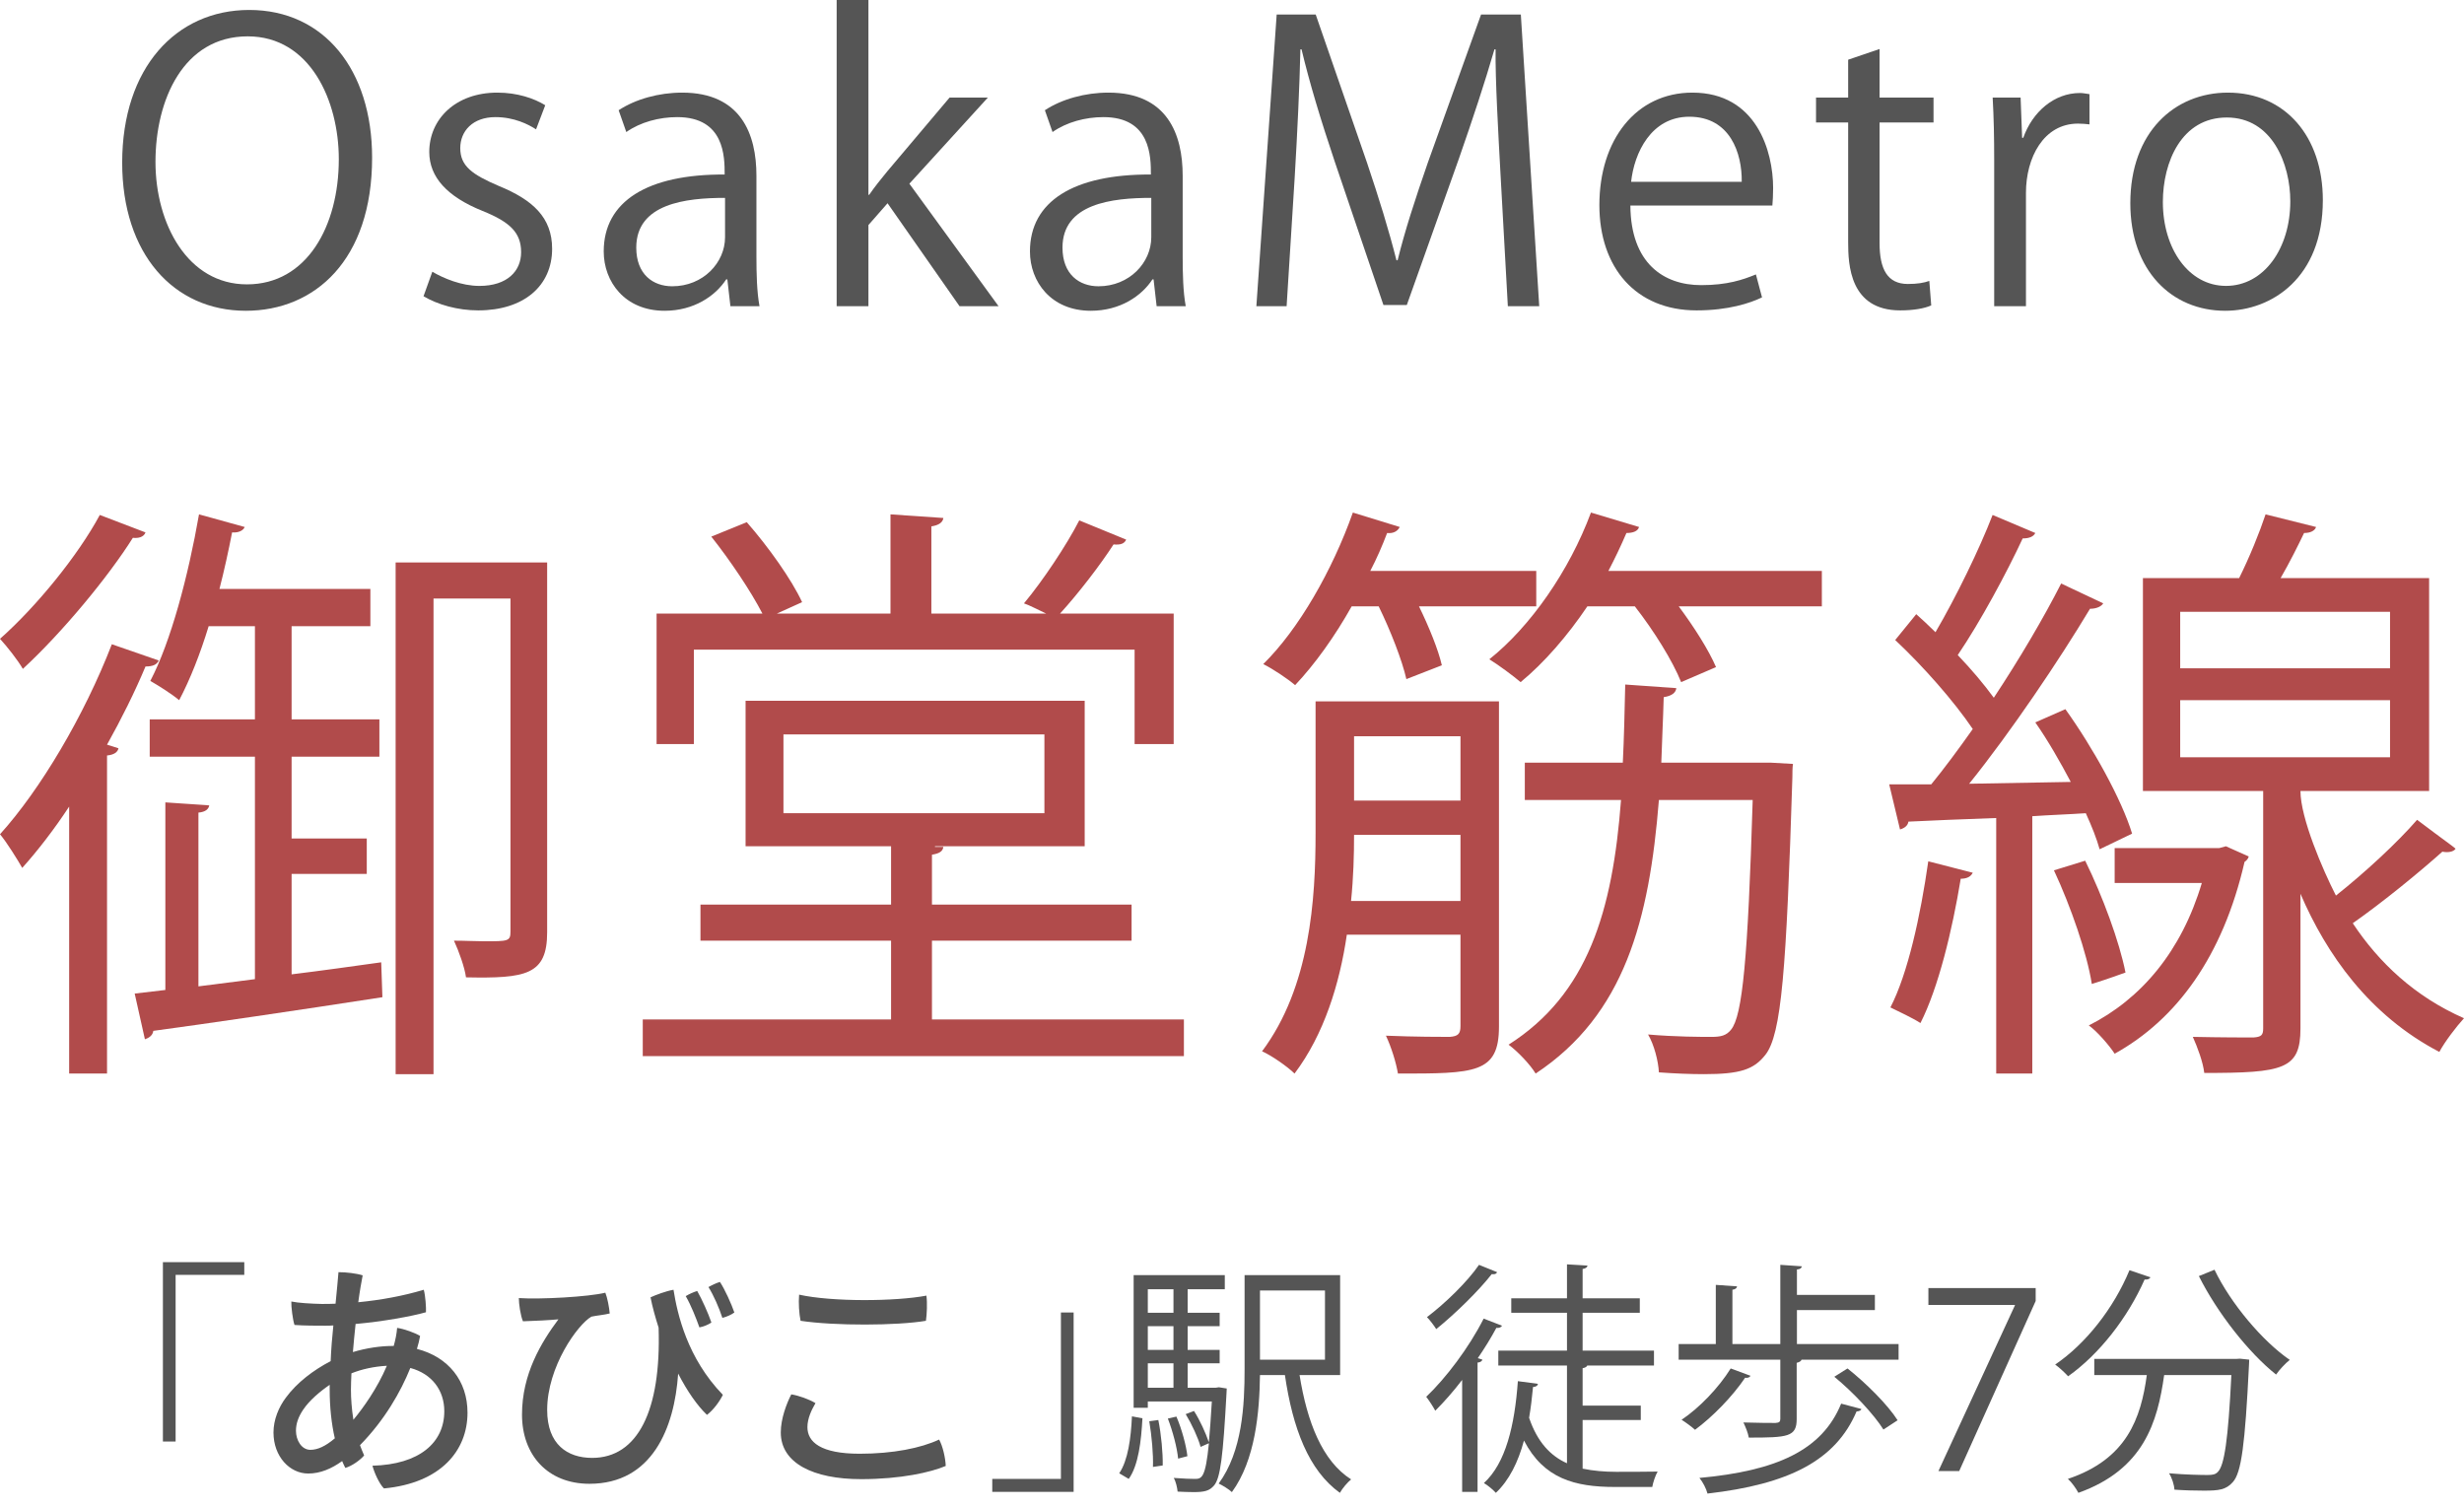 <svg width="121" height="74" viewBox="0 0 121 74" fill="none" xmlns="http://www.w3.org/2000/svg">
<path d="M109.407 4.548C112.207 4.548 114.068 6.691 114.068 9.829C114.068 13.645 111.55 15.261 109.275 15.261C106.644 15.261 104.614 13.288 104.614 9.98C104.614 6.484 106.794 4.548 109.407 4.548ZM112.47 9.886C112.47 8.063 111.587 5.77 109.351 5.77C107.133 5.77 106.212 7.95 106.212 9.923C106.212 12.198 107.471 14.039 109.313 14.039C111.174 14.039 112.47 12.198 112.47 9.886Z" fill="#555555"/>
<path d="M102.609 4.623V6.108C102.44 6.089 102.27 6.07 102.045 6.07C100.353 6.07 99.489 7.743 99.489 9.472V15.036H97.929V7.856C97.929 6.766 97.91 5.77 97.854 4.792H99.226L99.301 6.766H99.357C99.808 5.488 100.88 4.567 102.139 4.567C102.308 4.567 102.44 4.604 102.609 4.623Z" fill="#555555"/>
<path d="M90.758 4.792V2.932L92.3 2.406V4.792H94.95V6.014H92.3V11.934C92.3 13.231 92.694 13.945 93.69 13.945C94.16 13.945 94.48 13.889 94.743 13.795L94.837 14.998C94.499 15.148 93.972 15.242 93.314 15.242C90.834 15.242 90.758 12.987 90.758 11.897V6.014H89.18V4.792H90.758Z" fill="#555555"/>
<path d="M86.228 13.476L86.528 14.603C85.946 14.885 84.874 15.242 83.314 15.242C80.326 15.242 78.541 13.137 78.541 10.074C78.541 6.86 80.345 4.548 83.108 4.548C86.265 4.548 87.073 7.442 87.073 9.228C87.073 9.585 87.055 9.848 87.036 10.093H80.063C80.082 12.931 81.698 14.002 83.54 14.002C84.818 14.002 85.589 13.739 86.228 13.476ZM80.1 8.927H85.532C85.551 7.536 84.968 5.732 82.957 5.732C81.078 5.732 80.251 7.518 80.1 8.927Z" fill="#555555"/>
<path d="M74.684 0.714L75.587 15.036H74.046L73.688 8.589C73.576 6.54 73.425 3.89 73.444 2.424H73.388C72.918 4.041 72.335 5.807 71.64 7.799L69.084 14.979H67.937L65.55 7.95C64.855 5.882 64.31 4.078 63.915 2.424H63.859C63.821 4.172 63.708 6.54 63.577 8.739L63.182 15.036H61.697L62.694 0.714H64.611L67.129 7.987C67.73 9.773 68.2 11.295 68.576 12.78H68.633C68.99 11.333 69.478 9.829 70.117 7.987L72.73 0.714H74.684Z" fill="#555555"/>
<path d="M58.078 8.627V12.592C58.078 13.438 58.096 14.321 58.228 15.036H56.799L56.649 13.72H56.593C56.066 14.528 55.014 15.261 53.567 15.261C51.612 15.261 50.578 13.833 50.578 12.348C50.578 9.886 52.721 8.551 56.517 8.57C56.517 7.706 56.517 5.751 54.187 5.751C53.304 5.751 52.383 5.995 51.687 6.484L51.311 5.413C52.138 4.868 53.285 4.548 54.431 4.548C57.326 4.548 58.078 6.597 58.078 8.627ZM56.536 11.652V9.717C54.6 9.717 52.176 9.999 52.176 12.16C52.176 13.476 53.003 14.058 53.943 14.058C55.465 14.058 56.536 12.893 56.536 11.652Z" fill="#555555"/>
<path d="M44.657 9.021L49.036 15.036H47.119L43.585 9.98L42.646 11.051V15.036H41.086V0H42.646V9.567H42.683C42.928 9.209 43.285 8.758 43.567 8.42L46.63 4.793H48.51L44.657 9.021Z" fill="#555555"/>
<path d="M37.146 8.627V12.592C37.146 13.438 37.165 14.321 37.297 15.036H35.868L35.718 13.72H35.661C35.135 14.528 34.083 15.261 32.636 15.261C30.681 15.261 29.647 13.833 29.647 12.348C29.647 9.886 31.79 8.551 35.586 8.57C35.586 7.706 35.586 5.751 33.256 5.751C32.373 5.751 31.451 5.995 30.756 6.484L30.38 5.413C31.207 4.868 32.354 4.548 33.5 4.548C36.395 4.548 37.146 6.597 37.146 8.627ZM35.605 11.652V9.717C33.669 9.717 31.245 9.999 31.245 12.16C31.245 13.476 32.072 14.058 33.011 14.058C34.534 14.058 35.605 12.893 35.605 11.652Z" fill="#555555"/>
<path d="M26.775 5.168L26.324 6.352C25.948 6.108 25.252 5.751 24.331 5.751C23.204 5.751 22.602 6.446 22.602 7.273C22.602 8.157 23.185 8.57 24.501 9.134C26.154 9.811 27.113 10.675 27.113 12.216C27.113 14.04 25.722 15.242 23.486 15.242C22.471 15.242 21.493 14.96 20.798 14.547L21.23 13.344C21.775 13.664 22.659 14.04 23.542 14.04C24.914 14.04 25.591 13.306 25.591 12.386C25.591 11.427 25.046 10.901 23.692 10.356C21.963 9.66 21.08 8.702 21.08 7.461C21.08 5.864 22.358 4.548 24.425 4.548C25.403 4.548 26.23 4.83 26.775 5.168Z" fill="#555555"/>
<path d="M12.24 0.489C15.905 0.489 18.273 3.421 18.273 7.743C18.273 12.78 15.454 15.261 12.071 15.261C8.518 15.261 6 12.461 6 7.988C6 3.327 8.65 0.489 12.24 0.489ZM12.165 1.785C9.007 1.785 7.635 4.905 7.635 7.95C7.635 10.995 9.214 13.964 12.127 13.964C15.078 13.964 16.638 11.089 16.638 7.818C16.638 4.943 15.228 1.785 12.165 1.785Z" fill="#555555"/>
<path d="M119.287 38.841H112.969C112.969 40.17 114.061 42.709 114.711 43.979C116.128 42.857 117.723 41.38 118.697 40.258C120.144 41.351 120.38 41.498 120.587 41.676C120.498 41.823 120.232 41.882 119.937 41.823C118.815 42.827 117.014 44.303 115.538 45.337C116.807 47.256 118.579 48.939 121 50.002C120.646 50.386 120.055 51.154 119.789 51.656C116.335 49.855 114.238 46.843 112.969 43.89V50.504C112.969 52.512 112.142 52.689 108.245 52.689C108.185 52.157 107.92 51.449 107.684 50.917C109.101 50.947 110.311 50.947 110.666 50.947C111.05 50.917 111.138 50.829 111.138 50.504V38.841H105.233V28.389H109.957C110.459 27.385 110.961 26.145 111.256 25.259L113.736 25.879C113.677 26.056 113.471 26.174 113.146 26.174C112.851 26.794 112.437 27.621 111.994 28.389H119.287V38.841ZM117.368 30.042H107.063V32.818H117.368V30.042ZM117.368 34.383H107.063V37.188H117.368V34.383ZM99.948 35.475L101.424 34.825C102.782 36.715 104.199 39.284 104.701 40.937L103.107 41.705C102.959 41.174 102.723 40.583 102.428 39.934C101.542 39.993 100.656 40.022 99.8 40.081V52.718H98.028V40.17C96.375 40.229 94.898 40.288 93.717 40.347C93.688 40.554 93.511 40.672 93.304 40.731L92.773 38.516H94.839C95.489 37.719 96.168 36.804 96.877 35.8C95.962 34.442 94.426 32.7 93.068 31.43L94.101 30.16C94.397 30.426 94.721 30.721 95.046 31.046C96.05 29.334 97.202 26.971 97.851 25.288L99.948 26.174C99.859 26.351 99.652 26.44 99.328 26.44C98.56 28.093 97.261 30.515 96.139 32.168C96.818 32.877 97.438 33.615 97.91 34.264C99.18 32.345 100.361 30.337 101.217 28.654L103.284 29.629C103.195 29.776 102.959 29.895 102.634 29.895C101.129 32.404 98.766 35.918 96.7 38.487L101.69 38.398C101.158 37.394 100.568 36.361 99.948 35.475ZM108.983 41.646L109.307 41.557L110.429 42.059C110.4 42.178 110.311 42.266 110.223 42.325C109.16 46.961 106.886 50.061 103.845 51.744C103.579 51.331 102.959 50.622 102.575 50.356C105.144 49.057 107.123 46.725 108.126 43.359H103.845V41.646H108.983ZM100.863 42.739L102.398 42.266C103.255 44.008 104.081 46.252 104.377 47.758C104.022 47.876 103.668 48.024 102.723 48.319C102.487 46.813 101.69 44.51 100.863 42.739ZM94.692 42.296L96.877 42.857C96.788 43.034 96.611 43.152 96.286 43.152C95.873 45.662 95.194 48.496 94.308 50.238C93.895 49.973 93.245 49.677 92.832 49.471C93.688 47.817 94.308 44.983 94.692 42.296Z" fill="#B14B4B"/>
<path d="M64.604 34.442H73.61V50.416C73.61 52.719 72.429 52.719 68.649 52.719C68.561 52.187 68.325 51.42 68.059 50.859C69.506 50.918 70.805 50.918 71.189 50.918C71.602 50.888 71.72 50.77 71.72 50.386V45.898H66.14C65.785 48.319 65.018 50.8 63.571 52.719C63.246 52.394 62.449 51.833 61.976 51.626C64.338 48.467 64.604 44.156 64.604 40.908V34.442ZM71.72 39.314V36.154H66.494V39.314H71.72ZM71.72 40.997H66.494C66.494 42.001 66.464 43.093 66.346 44.245H71.72V40.997ZM70.805 32.67L69.063 33.349C68.856 32.434 68.295 30.987 67.704 29.777H66.376C65.549 31.253 64.575 32.611 63.6 33.645C63.216 33.32 62.508 32.847 62.035 32.611C63.777 30.899 65.431 28.005 66.435 25.17L68.738 25.879C68.62 26.115 68.384 26.204 68.118 26.174C67.882 26.794 67.616 27.414 67.291 28.035H75.441V29.777H69.683C70.185 30.81 70.628 31.902 70.805 32.67ZM78.127 25.17L80.49 25.879C80.43 26.086 80.194 26.174 79.869 26.174C79.604 26.794 79.308 27.414 78.984 28.035H89.466V29.777H82.438C83.206 30.81 83.915 31.932 84.269 32.759L82.556 33.497C82.143 32.464 81.228 30.987 80.283 29.777H77.95C76.976 31.223 75.824 32.552 74.673 33.497C74.289 33.172 73.61 32.67 73.137 32.375C75.145 30.78 77.064 28.035 78.127 25.17ZM81.582 37.453H86.985L88.048 37.513C88.019 37.69 88.019 37.955 88.019 38.162C87.724 47.611 87.487 50.8 86.69 51.803C86.129 52.512 85.48 52.748 83.678 52.748C83.029 52.748 82.261 52.719 81.464 52.66C81.434 52.099 81.228 51.301 80.932 50.8C82.291 50.918 83.56 50.918 84.033 50.918C84.505 50.918 84.771 50.859 85.007 50.563C85.568 49.884 85.834 47.079 86.07 39.284H81.464C80.992 45.189 79.781 49.825 75.411 52.719C75.145 52.276 74.525 51.626 74.082 51.301C77.98 48.821 79.19 44.746 79.604 39.284H74.879V37.453H79.692C79.751 36.243 79.781 34.944 79.81 33.615L82.32 33.792C82.291 34.028 82.084 34.176 81.7 34.235C81.671 35.328 81.612 36.42 81.582 37.453Z" fill="#B14B4B"/>
<path d="M55.717 31.902H34.074V36.538H32.243V30.131H37.44C36.879 29.038 35.845 27.503 34.93 26.351L36.672 25.643C37.735 26.853 38.886 28.477 39.389 29.57L38.148 30.131H43.729V25.259L46.327 25.436C46.298 25.643 46.12 25.79 45.737 25.849V30.131H51.376C50.992 29.953 50.55 29.717 50.284 29.629C51.199 28.536 52.38 26.765 53 25.554L55.303 26.499C55.215 26.706 55.008 26.765 54.683 26.735C54.034 27.739 52.971 29.127 52.055 30.131H57.636V36.538H55.717V31.902ZM45.766 46.193V50.061H58.138V51.862H31.564V50.061H43.758V46.193H34.398V44.422H43.758V41.557H36.613V34.412H53.266V41.557H45.914V41.587H46.327C46.298 41.794 46.15 41.912 45.766 41.971V44.422H55.569V46.193H45.766ZM51.288 36.066H38.473V39.934H51.288V36.066Z" fill="#B14B4B"/>
<path d="M18.011 42.916H14.32V47.847C15.767 47.669 17.244 47.463 18.72 47.256L18.779 48.969C14.586 49.618 10.157 50.268 7.529 50.622C7.5 50.858 7.293 50.977 7.116 51.035L6.614 48.791L8.12 48.614V39.402L10.275 39.55C10.246 39.727 10.098 39.874 9.744 39.904V48.437L12.519 48.083V37.158H7.352V35.327H12.519V30.751H10.246C9.832 32.109 9.33 33.379 8.799 34.383C8.445 34.087 7.795 33.674 7.382 33.438C8.386 31.518 9.242 28.3 9.773 25.259L12.017 25.879C11.958 26.026 11.752 26.174 11.397 26.145C11.22 27.06 11.013 28.005 10.777 28.92H18.188V30.751H14.32V35.327H18.631V37.158H14.32V41.174H18.011V42.916ZM4.901 25.288L7.145 26.145C7.057 26.381 6.791 26.44 6.525 26.41C5.315 28.33 3.071 31.046 1.122 32.847C0.886 32.434 0.354 31.755 0 31.371C1.801 29.776 3.838 27.267 4.901 25.288ZM19.428 27.621H26.869V45.78C26.869 47.876 25.836 48.053 22.883 47.994C22.824 47.522 22.529 46.695 22.293 46.193C22.854 46.193 23.355 46.223 23.769 46.223C24.95 46.223 25.068 46.223 25.068 45.75V29.392H21.289V52.748H19.428V27.621ZM3.396 52.718V39.609C2.657 40.731 1.86 41.764 1.092 42.62C0.856 42.207 0.325 41.351 0 40.967C1.978 38.782 4.134 35.15 5.492 31.637L7.795 32.434C7.706 32.64 7.5 32.729 7.145 32.729C6.614 33.999 5.964 35.298 5.256 36.568L5.817 36.745C5.787 36.922 5.61 37.069 5.256 37.099V52.718H3.396Z" fill="#B14B4B"/>
<path d="M107.98 62.664L108.748 62.352C109.54 64.008 111.112 65.868 112.444 66.78C112.228 66.948 111.928 67.272 111.772 67.5C110.428 66.432 108.88 64.464 107.98 62.664ZM104.572 62.376L105.604 62.724C105.556 62.808 105.472 62.844 105.316 62.832C104.476 64.728 103.084 66.504 101.56 67.584C101.416 67.428 101.128 67.152 100.924 67.008C102.412 66 103.792 64.26 104.572 62.376ZM102.844 66.732H109.804L109.996 66.72L110.452 66.768C110.452 66.852 110.44 66.96 110.44 67.056C110.248 70.932 110.068 72.324 109.648 72.78C109.312 73.164 108.952 73.2 108.22 73.2C107.812 73.2 107.296 73.188 106.78 73.152C106.768 72.912 106.66 72.576 106.516 72.348C107.332 72.42 108.112 72.432 108.4 72.432C108.652 72.432 108.796 72.408 108.916 72.276C109.228 71.964 109.42 70.716 109.576 67.524H106.276C105.952 69.828 105.28 72.156 102.064 73.308C101.956 73.104 101.74 72.792 101.548 72.624C104.452 71.652 105.136 69.636 105.424 67.524H102.844V66.732Z" fill="#555555"/>
<path d="M94.698 64.08V63.252H99.966V63.888L96.21 72.24H95.19L98.946 64.104V64.08H94.698Z" fill="#555555"/>
<path d="M88.242 64.332V66H93.234V66.768H88.47C88.446 66.84 88.374 66.888 88.23 66.924V69.684C88.23 70.56 87.798 70.596 85.878 70.596C85.842 70.368 85.722 70.08 85.614 69.852C86.358 69.876 86.994 69.876 87.186 69.876C87.378 69.864 87.426 69.816 87.426 69.672V66.768H82.434V66H84.258V63.096L85.302 63.168C85.29 63.252 85.23 63.312 85.074 63.336V66H87.426V62.112L88.482 62.184C88.47 62.268 88.41 62.328 88.242 62.34V63.588H92.07V64.332H88.242ZM84.99 67.2L85.962 67.56C85.926 67.632 85.83 67.68 85.698 67.656C85.074 68.58 84.102 69.576 83.238 70.212C83.082 70.068 82.77 69.84 82.578 69.72C83.442 69.144 84.402 68.148 84.99 67.2ZM93.186 69.744L92.49 70.2C92.034 69.468 91.002 68.364 90.078 67.608L90.726 67.2C91.65 67.932 92.706 68.988 93.186 69.744ZM90.414 68.928L91.41 69.192C91.386 69.264 91.314 69.3 91.17 69.312C90.138 71.736 87.822 72.888 83.85 73.344C83.79 73.104 83.622 72.78 83.454 72.576C87.246 72.228 89.478 71.22 90.414 68.928Z" fill="#555555"/>
<path d="M80.574 69.732H77.718V72.12C78.234 72.228 78.786 72.276 79.362 72.276C79.638 72.276 81.018 72.276 81.402 72.264C81.294 72.444 81.174 72.804 81.138 73.02H79.302C77.334 73.02 75.81 72.612 74.838 70.74C74.55 71.808 74.106 72.696 73.458 73.308C73.326 73.164 73.062 72.936 72.87 72.828C73.938 71.856 74.382 70.008 74.538 67.824L75.522 67.956C75.51 68.052 75.426 68.1 75.282 68.112C75.234 68.628 75.174 69.132 75.09 69.624C75.498 70.824 76.146 71.496 76.95 71.856V67.056H73.578V66.324H76.95V64.464H74.214V63.756H76.95V62.088L77.958 62.148C77.946 62.232 77.874 62.292 77.718 62.316V63.756H80.526V64.464H77.718V66.324H81.222V67.056H77.946C77.922 67.116 77.85 67.164 77.718 67.188V69.024H80.574V69.732ZM72.63 62.112L73.518 62.472C73.47 62.58 73.35 62.58 73.254 62.568C72.606 63.396 71.466 64.512 70.53 65.268C70.434 65.112 70.218 64.824 70.074 64.68C70.962 64.008 72.054 62.952 72.63 62.112ZM71.802 73.26V67.764C71.37 68.328 70.914 68.844 70.482 69.276C70.398 69.108 70.17 68.76 70.038 68.592C70.998 67.68 72.138 66.18 72.858 64.752L73.758 65.1C73.71 65.196 73.59 65.22 73.482 65.208C73.218 65.7 72.906 66.204 72.57 66.696L72.798 66.768C72.774 66.84 72.702 66.9 72.558 66.912V73.26H71.802Z" fill="#555555"/>
<path d="M59.69 68.148L59.858 68.124L60.242 68.184L60.23 68.424C60.062 71.52 59.93 72.588 59.618 72.948C59.39 73.212 59.15 73.272 58.61 73.272C58.382 73.272 58.106 73.26 57.83 73.248C57.806 73.044 57.746 72.756 57.638 72.576C58.094 72.612 58.502 72.624 58.67 72.624C59.018 72.624 59.198 72.576 59.366 70.872L58.958 71.052C58.838 70.608 58.526 69.936 58.226 69.444L58.634 69.288C58.934 69.756 59.21 70.38 59.354 70.8H59.366C59.414 70.284 59.462 69.636 59.51 68.82H56.366V69.132H55.67V62.616H60.146V63.312H58.322V64.464H59.894V65.124H58.322V66.288H59.894V66.948H58.322V68.148H59.69ZM56.366 66.288H57.626V65.124H56.366V66.288ZM57.626 64.464V63.312H56.366V64.464H57.626ZM57.626 66.948H56.366V68.148H57.626V66.948ZM65.81 62.616V67.524H63.818C64.19 69.84 64.934 71.748 66.35 72.648C66.17 72.792 65.918 73.092 65.798 73.308C64.262 72.204 63.482 70.14 63.098 67.524H61.874C61.85 69.348 61.646 71.7 60.494 73.272C60.362 73.14 60.026 72.936 59.846 72.852C61.01 71.268 61.118 69 61.118 67.236V62.616H65.81ZM65.066 66.768V63.372H61.874V66.768H65.066ZM55.586 69.552L56.102 69.648C56.042 70.752 55.91 71.952 55.43 72.624L54.962 72.348C55.394 71.712 55.538 70.62 55.586 69.552ZM57.35 69.66L57.77 69.564C58.034 70.176 58.25 70.98 58.31 71.508L57.854 71.628C57.806 71.1 57.59 70.284 57.35 69.66ZM57.098 71.964L56.618 72.036C56.642 71.424 56.558 70.512 56.438 69.792L56.882 69.732C57.026 70.44 57.11 71.364 57.098 71.964Z" fill="#555555"/>
<path d="M52.099 64.452H52.723V73.26H48.727V72.624H52.099V64.452Z" fill="#555555"/>
<path d="M39.314 64.86C39.242 64.512 39.206 63.984 39.242 63.576C40.862 63.936 43.97 63.912 45.494 63.624C45.542 63.984 45.518 64.536 45.47 64.86C44.054 65.1 40.97 65.112 39.314 64.86ZM38.858 68.472C39.23 68.532 39.758 68.724 40.046 68.904C39.854 69.228 39.65 69.66 39.65 70.08C39.65 70.812 40.298 71.388 42.218 71.388C43.85 71.388 45.218 71.112 46.118 70.692C46.298 71.016 46.43 71.604 46.442 71.988C45.71 72.3 44.234 72.636 42.29 72.636C39.926 72.636 38.342 71.844 38.342 70.344C38.342 69.66 38.63 68.916 38.858 68.472Z" fill="#555555"/>
<path d="M36.062 64.452C35.918 64.56 35.678 64.668 35.474 64.716C35.318 64.236 35.042 63.6 34.79 63.204C34.958 63.108 35.186 63 35.354 62.952C35.594 63.312 35.918 64.032 36.062 64.452ZM31.946 63.708C32.174 63.6 32.714 63.396 33.074 63.336C33.266 64.536 33.746 66.684 35.498 68.496C35.33 68.832 35.042 69.228 34.718 69.48C34.25 69.036 33.746 68.316 33.302 67.452C33.122 70.116 32.03 72.864 28.946 72.864C26.894 72.864 25.634 71.448 25.634 69.468C25.634 67.464 26.582 65.916 27.422 64.788C27.086 64.824 26.15 64.872 25.682 64.884C25.562 64.62 25.478 64.02 25.478 63.744C26.522 63.816 28.91 63.684 29.726 63.48C29.822 63.708 29.918 64.2 29.942 64.5C29.654 64.572 29.318 64.596 29.042 64.656C28.37 65.04 26.87 67.116 26.87 69.24C26.87 70.932 27.866 71.592 29.078 71.592C31.31 71.592 32.474 69.288 32.342 65.196C32.186 64.704 32.042 64.2 31.946 63.708ZM34.934 64.944C34.79 65.052 34.538 65.148 34.346 65.184C34.178 64.716 33.938 64.104 33.674 63.648C33.83 63.552 34.07 63.444 34.238 63.396C34.466 63.792 34.79 64.512 34.934 64.944Z" fill="#555555"/>
<path d="M19.25 66.096H19.334C19.418 65.796 19.478 65.508 19.502 65.208C19.85 65.256 20.402 65.46 20.63 65.604C20.594 65.796 20.546 66.012 20.474 66.24C22.022 66.636 22.958 67.812 22.958 69.372C22.958 71.232 21.65 72.828 18.854 73.092C18.614 72.852 18.374 72.3 18.29 71.976C20.594 71.916 21.818 70.848 21.818 69.3C21.818 68.28 21.218 67.464 20.15 67.176C19.682 68.34 18.89 69.732 17.678 70.968C17.738 71.136 17.81 71.304 17.882 71.472C17.702 71.688 17.294 71.988 16.958 72.084C16.898 71.976 16.85 71.856 16.802 71.748C16.286 72.12 15.734 72.36 15.134 72.36C14.234 72.36 13.43 71.532 13.43 70.344C13.43 69.72 13.682 69.108 14.042 68.628C14.582 67.896 15.386 67.284 16.238 66.84C16.262 66.252 16.31 65.652 16.37 65.088C16.226 65.1 16.094 65.1 15.962 65.1C15.554 65.1 14.93 65.1 14.462 65.064C14.378 64.824 14.294 64.164 14.306 63.912C14.642 63.984 15.278 64.02 15.794 64.032H15.806C16.022 64.032 16.25 64.032 16.478 64.02C16.538 63.372 16.598 62.82 16.622 62.472C17.006 62.472 17.51 62.532 17.81 62.628C17.75 62.94 17.666 63.396 17.594 63.948C18.71 63.84 19.814 63.636 20.81 63.336C20.894 63.636 20.93 64.224 20.918 64.44C20.198 64.644 18.794 64.896 17.462 65.016C17.414 65.472 17.366 65.94 17.33 66.396C18.002 66.192 18.71 66.096 19.25 66.096ZM17.234 68.244C17.234 68.676 17.27 69.18 17.354 69.72C17.834 69.144 18.53 68.172 18.998 67.068C18.362 67.104 17.762 67.236 17.258 67.44C17.246 67.728 17.234 68.004 17.234 68.244ZM16.19 68.232V68.004C15.698 68.34 15.194 68.772 14.894 69.216C14.642 69.588 14.534 69.924 14.534 70.26C14.534 70.728 14.81 71.196 15.242 71.196C15.59 71.196 15.974 71.028 16.442 70.632C16.274 69.9 16.19 69.084 16.19 68.232Z" fill="#555555"/>
<path d="M8.624 70.788H8V61.98H11.996V62.604H8.624V70.788Z" fill="#555555"/>
</svg>
